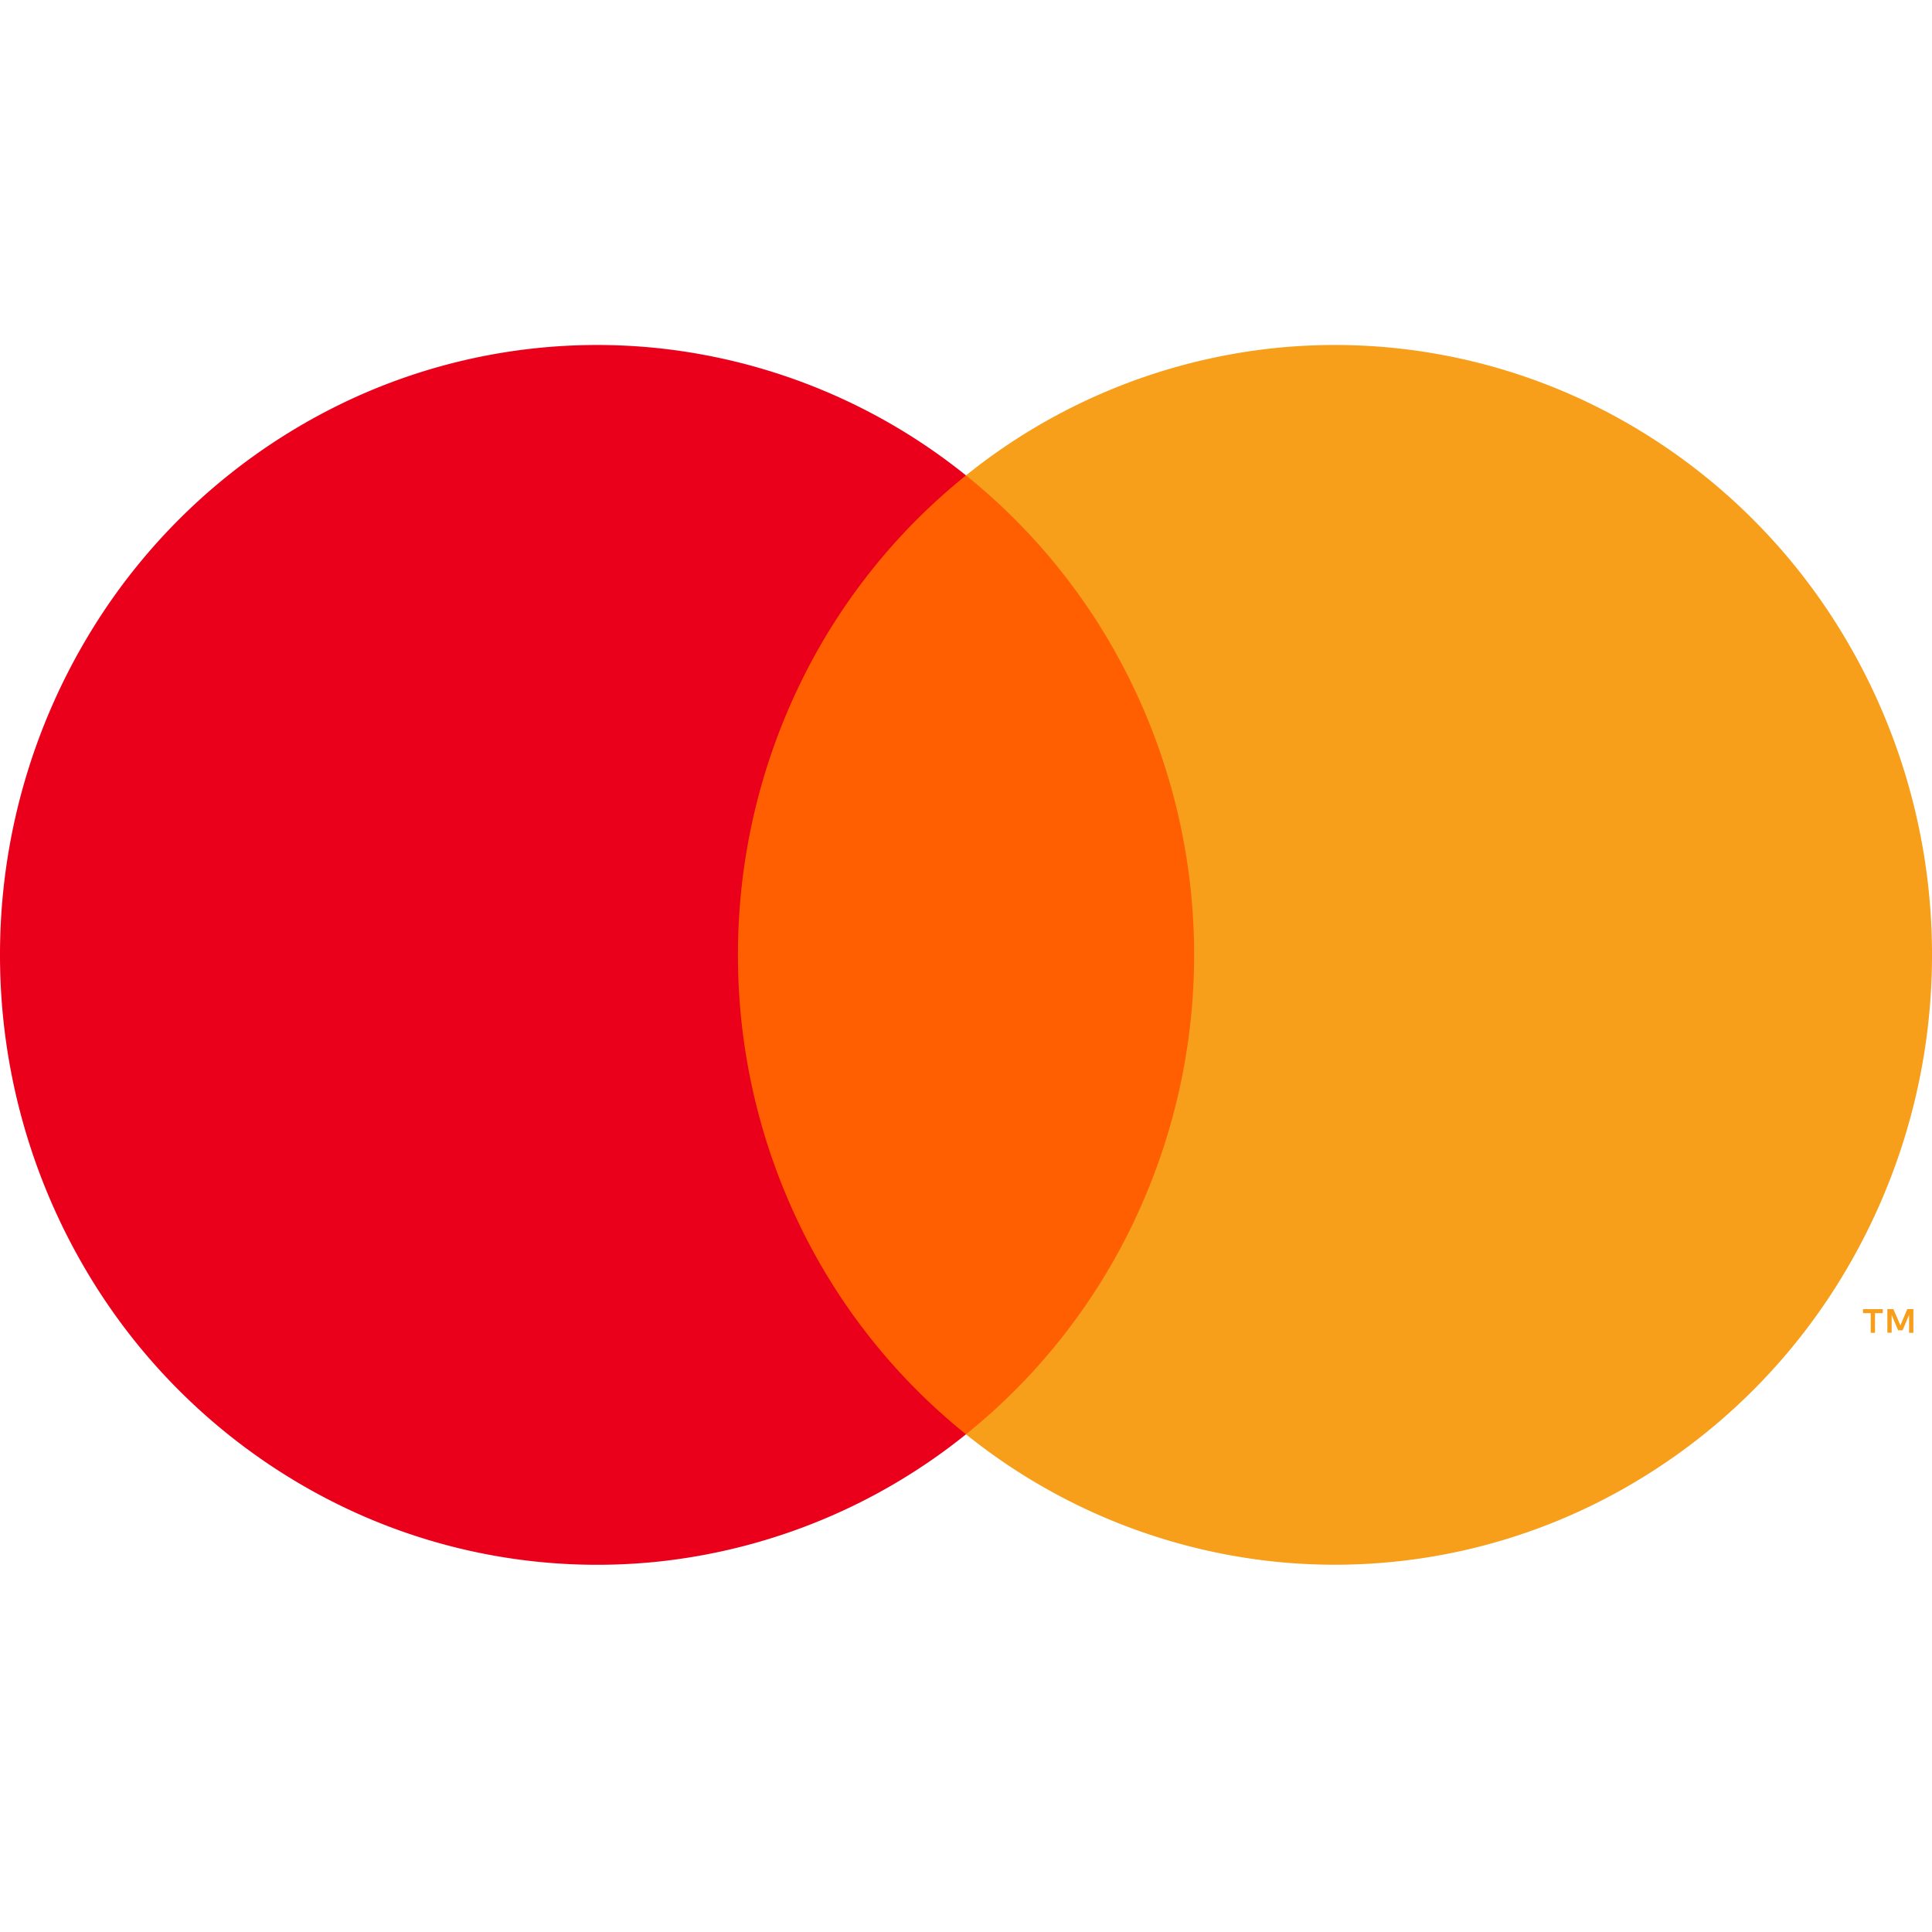 <svg width="28" height="28" fill="none" xmlns="http://www.w3.org/2000/svg"><path d="M17.786 6.89h-7.572v13.898h7.572V6.89Z" fill="#FF5F00"/><path d="M10.695 13.839a8.98 8.98 0 0 1 .869-3.864A8.791 8.791 0 0 1 14 6.89a8.555 8.555 0 0 0-4.424-1.84 8.494 8.494 0 0 0-4.705.839 8.72 8.72 0 0 0-3.553 3.26A8.98 8.98 0 0 0 0 13.84a8.98 8.98 0 0 0 1.318 4.689 8.719 8.719 0 0 0 3.553 3.26 8.493 8.493 0 0 0 4.705.839A8.555 8.555 0 0 0 14 20.787a8.791 8.791 0 0 1-2.436-3.085 8.98 8.98 0 0 1-.869-3.863Z" fill="#EB001B"/><path d="M28 13.839a8.979 8.979 0 0 1-1.318 4.689 8.719 8.719 0 0 1-3.553 3.26 8.493 8.493 0 0 1-4.705.839A8.555 8.555 0 0 1 14 20.787a8.807 8.807 0 0 0 2.435-3.086 8.998 8.998 0 0 0 0-7.725A8.808 8.808 0 0 0 14 6.89a8.555 8.555 0 0 1 4.424-1.84 8.494 8.494 0 0 1 4.705.839 8.72 8.72 0 0 1 3.553 3.26A8.979 8.979 0 0 1 28 13.84ZM27.174 19.316v-.285h.113v-.058H27v.058h.112v.285h.061Zm.556 0v-.344h-.088l-.1.236-.102-.236h-.087v.343h.062v-.258l.094.223h.064l.095-.224v.26h.062Z" fill="#F79E1B"/></svg>